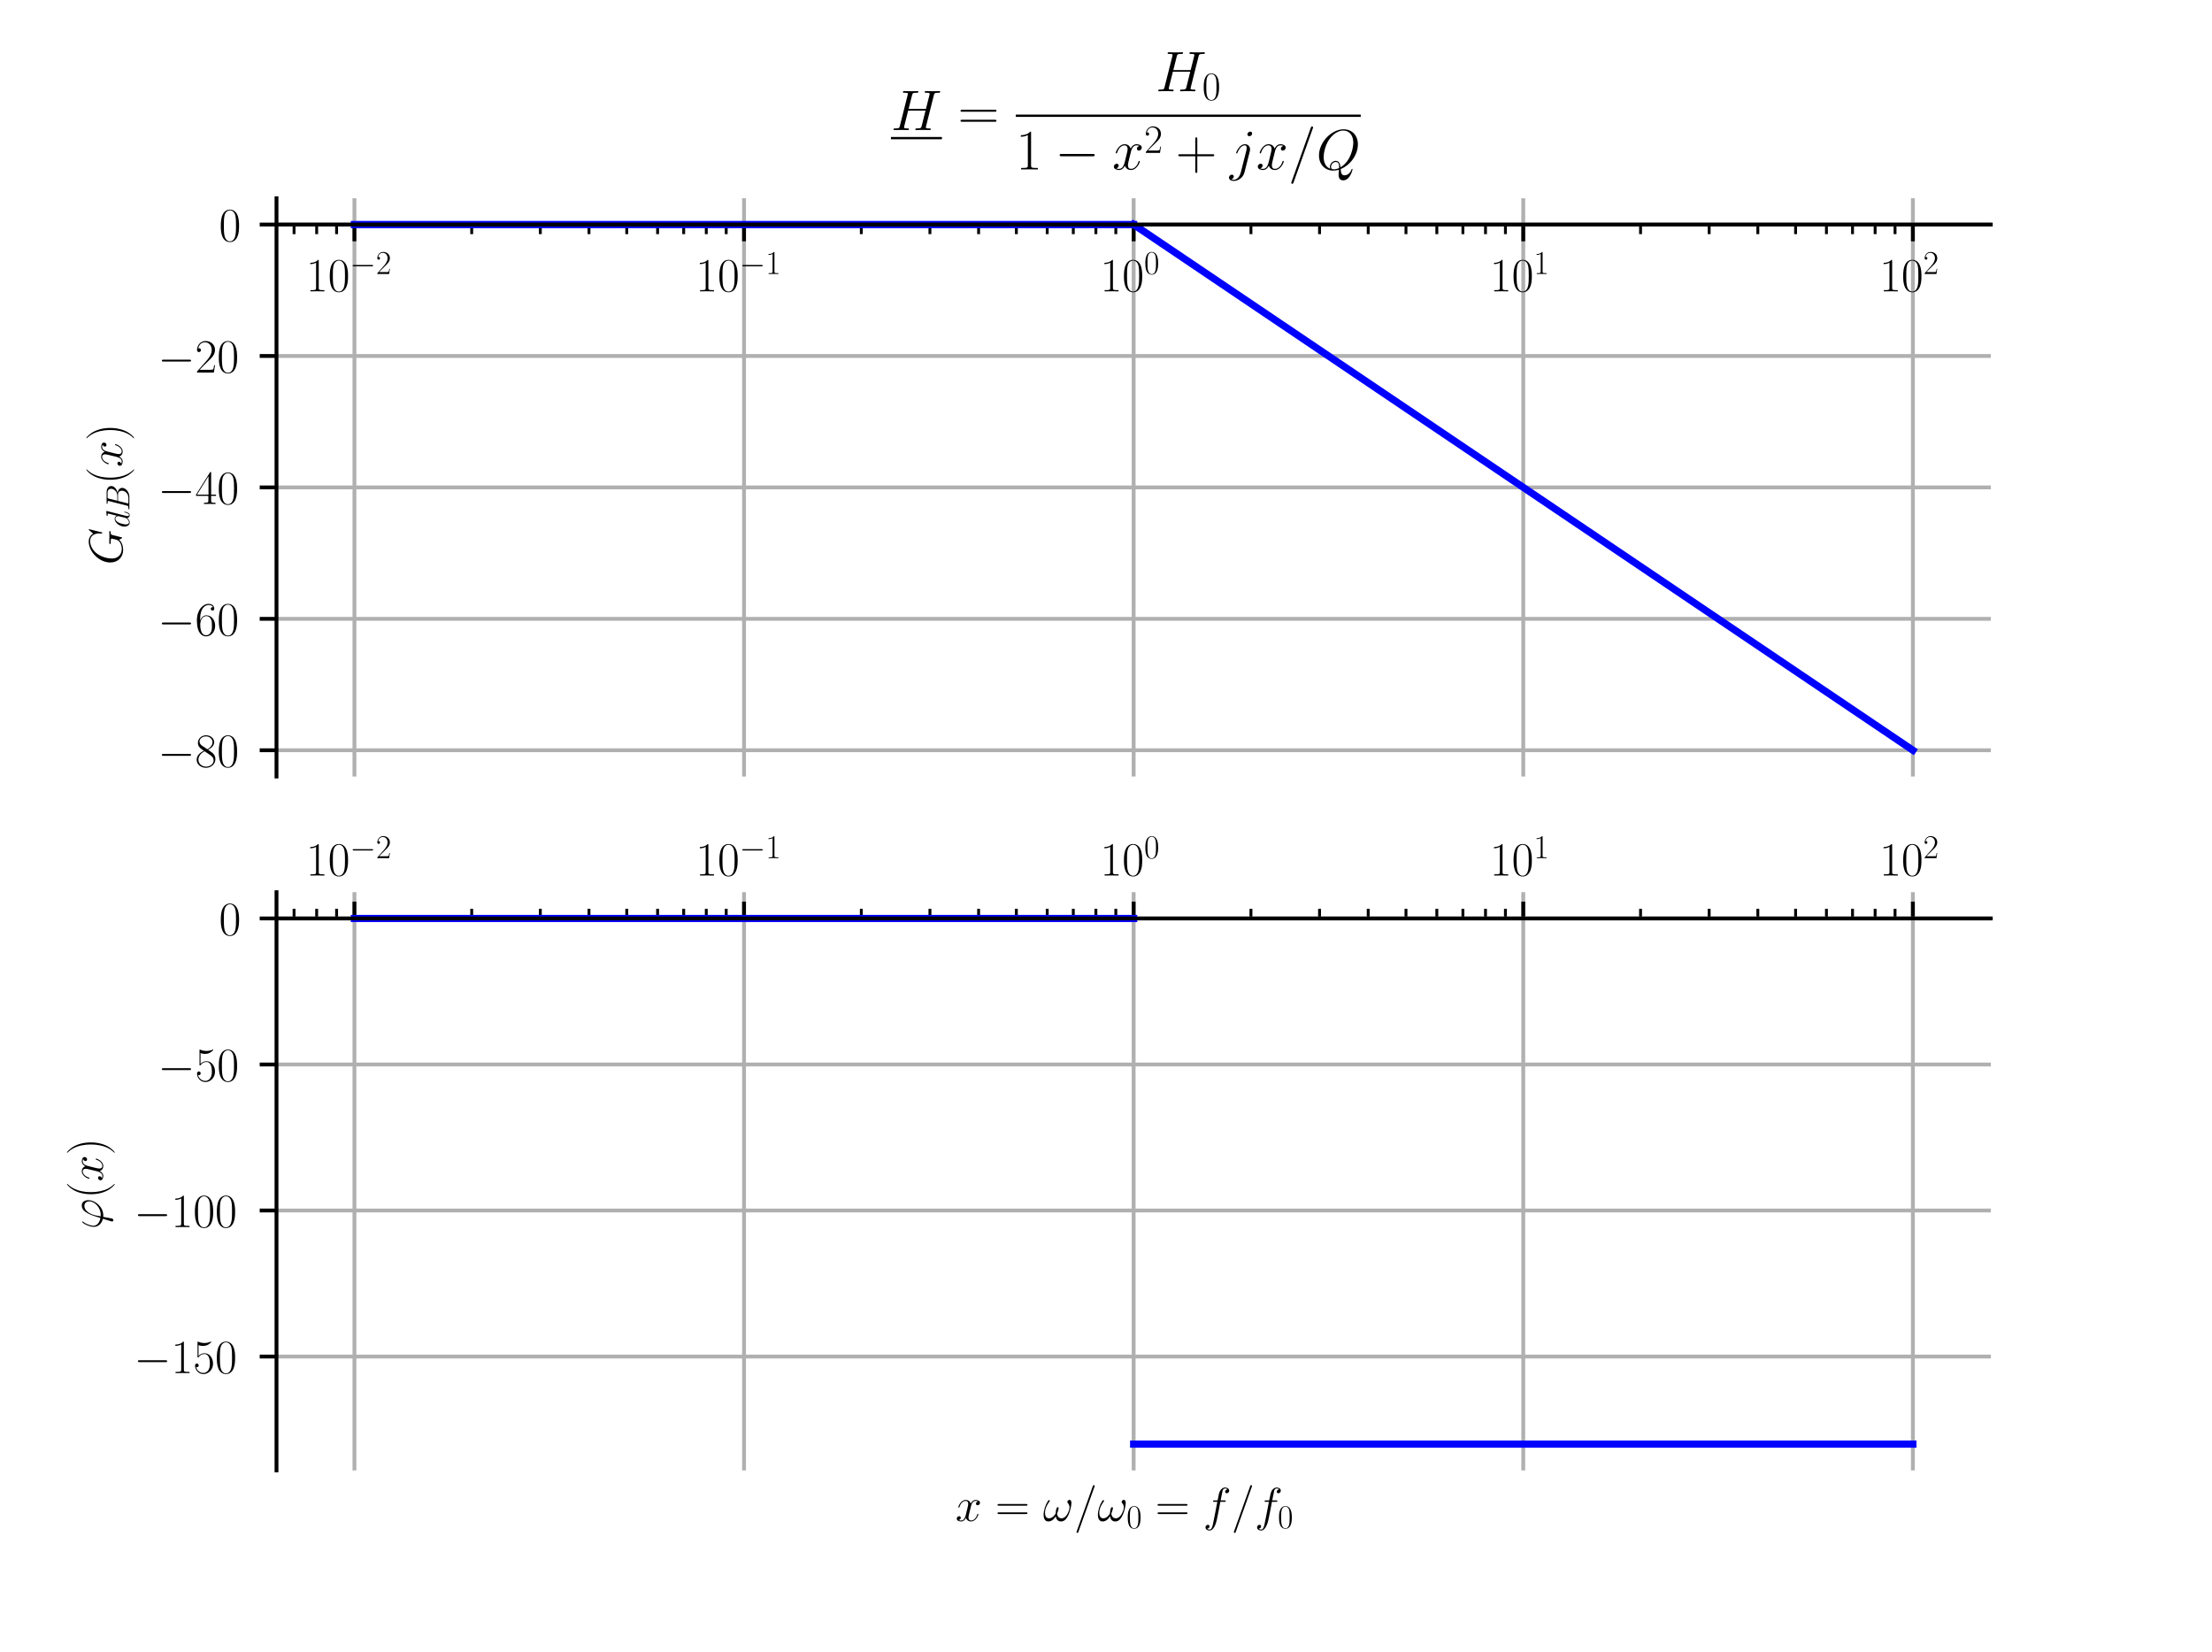 <?xml version="1.0" encoding="utf-8" standalone="no"?>
<!DOCTYPE svg PUBLIC "-//W3C//DTD SVG 1.1//EN"
  "http://www.w3.org/Graphics/SVG/1.1/DTD/svg11.dtd">
<!-- Created with matplotlib (https://matplotlib.org/) -->
<svg height="344.16pt" version="1.1" viewBox="0 0 460.8 344.16" width="460.8pt" xmlns="http://www.w3.org/2000/svg" xmlns:xlink="http://www.w3.org/1999/xlink">
 <defs>
  <style type="text/css">
*{stroke-linecap:butt;stroke-linejoin:round;}
  </style>
 </defs>
 <g id="figure_1">
  <g id="patch_1">
   <path d="M 0 344.16 
L 460.8 344.16 
L 460.8 0 
L 0 0 
z
" style="fill:#ffffff;"/>
  </g>
  <g id="axes_1">
   <g id="patch_2">
    <path d="M 57.6 161.755 
L 414.72 161.755 
L 414.72 41.299 
L 57.6 41.299 
z
" style="fill:#ffffff;"/>
   </g>
   <g id="matplotlib.axis_1">
    <g id="xtick_1">
     <g id="line2d_1">
      <path clip-path="url(#pf329d56d2b)" d="M 73.833 161.755 
L 73.833 41.299 
" style="fill:none;stroke:#b0b0b0;stroke-linecap:square;stroke-width:0.8;"/>
     </g>
     <g id="line2d_2">
      <defs>
       <path d="M 0 0 
L 0 3.5 
" id="m0587a38304" style="stroke:#000000;stroke-width:0.8;"/>
      </defs>
      <g>
       <use style="stroke:#000000;stroke-width:0.8;" x="73.833" xlink:href="#m0587a38304" y="46.774"/>
      </g>
     </g>
     <g id="text_1">
      <!-- $10^{-2}$ -->
      <defs>
       <path d="M 26.594 63.797 
C 26.594 65.891 26.5 66 25.094 66 
C 21.203 61.359 15.297 59.891 9.703 59.688 
C 9.406 59.688 8.906 59.688 8.797 59.5 
C 8.703 59.297 8.703 59.094 8.703 57 
C 11.797 57 17 57.594 21 59.984 
L 21 7.297 
C 21 3.797 20.797 2.594 12.203 2.594 
L 9.203 2.594 
L 9.203 0 
C 14 0.094 19 0.188 23.797 0.188 
C 28.594 0.188 33.594 0.094 38.406 0 
L 38.406 2.594 
L 35.406 2.594 
C 26.797 2.594 26.594 3.688 26.594 7.297 
z
" id="CMR17-49"/>
       <path d="M 42 31.844 
C 42 37.969 41.906 48.422 37.703 56.453 
C 34 63.484 28.094 66 22.906 66 
C 18.094 66 12 63.781 8.203 56.562 
C 4.203 49.016 3.797 39.672 3.797 31.844 
C 3.797 26.109 3.906 17.375 7 9.734 
C 11.297 -0.609 19 -2 22.906 -2 
C 27.5 -2 34.5 -0.109 38.594 9.438 
C 41.594 16.375 42 24.5 42 31.844 
z
M 22.906 -0.406 
C 16.5 -0.406 12.703 5.125 11.297 12.75 
C 10.203 18.688 10.203 27.328 10.203 32.953 
C 10.203 40.688 10.203 47.109 11.5 53.234 
C 13.406 61.781 19 64.391 22.906 64.391 
C 27 64.391 32.297 61.672 34.203 53.438 
C 35.5 47.719 35.594 40.984 35.594 32.953 
C 35.594 26.422 35.594 18.375 34.406 12.453 
C 32.297 1.5 26.406 -0.406 22.906 -0.406 
z
" id="CMR17-48"/>
       <path d="M 65.906 23 
C 67.594 23 69.406 23 69.406 25 
C 69.406 27 67.594 27 65.906 27 
L 11.797 27 
C 10.094 27 8.297 27 8.297 25 
C 8.297 23 10.094 23 11.797 23 
z
" id="CMSY10-0"/>
       <path d="M 41.703 15.469 
L 39.906 15.469 
C 38.906 8.391 38.094 7.188 37.703 6.594 
C 37.203 5.797 30 5.797 28.594 5.797 
L 9.406 5.797 
C 13 9.688 20 16.766 28.5 24.938 
C 34.594 30.719 41.703 37.5 41.703 47.391 
C 41.703 59.188 32.297 66 21.797 66 
C 10.797 66 4.094 56.297 4.094 47.297 
C 4.094 43.391 7 42.891 8.203 42.891 
C 9.203 42.891 12.203 43.484 12.203 46.984 
C 12.203 50.094 9.594 51 8.203 51 
C 7.594 51 7 50.891 6.594 50.688 
C 8.5 59.188 14.297 63.391 20.406 63.391 
C 29.094 63.391 34.797 56.5 34.797 47.391 
C 34.797 38.703 29.703 31.219 24 24.734 
L 4.094 2.297 
L 4.094 0 
L 39.297 0 
z
" id="CMR17-50"/>
      </defs>
      <g transform="translate(63.752 60.693)scale(0.1 -0.1)">
       <use transform="scale(0.996)" xlink:href="#CMR17-49"/>
       <use transform="translate(45.69 0)scale(0.996)" xlink:href="#CMR17-48"/>
       <use transform="translate(91.381 36.154)scale(0.697)" xlink:href="#CMSY10-0"/>
       <use transform="translate(145.622 36.154)scale(0.697)" xlink:href="#CMR17-50"/>
      </g>
     </g>
    </g>
    <g id="xtick_2">
     <g id="line2d_3">
      <path clip-path="url(#pf329d56d2b)" d="M 154.996 161.755 
L 154.996 41.299 
" style="fill:none;stroke:#b0b0b0;stroke-linecap:square;stroke-width:0.8;"/>
     </g>
     <g id="line2d_4">
      <g>
       <use style="stroke:#000000;stroke-width:0.8;" x="154.996" xlink:href="#m0587a38304" y="46.774"/>
      </g>
     </g>
     <g id="text_2">
      <!-- $10^{-1}$ -->
      <g transform="translate(144.916 60.693)scale(0.1 -0.1)">
       <use transform="scale(0.996)" xlink:href="#CMR17-49"/>
       <use transform="translate(45.69 0)scale(0.996)" xlink:href="#CMR17-48"/>
       <use transform="translate(91.381 36.154)scale(0.697)" xlink:href="#CMSY10-0"/>
       <use transform="translate(145.622 36.154)scale(0.697)" xlink:href="#CMR17-49"/>
      </g>
     </g>
    </g>
    <g id="xtick_3">
     <g id="line2d_5">
      <path clip-path="url(#pf329d56d2b)" d="M 236.16 161.755 
L 236.16 41.299 
" style="fill:none;stroke:#b0b0b0;stroke-linecap:square;stroke-width:0.8;"/>
     </g>
     <g id="line2d_6">
      <g>
       <use style="stroke:#000000;stroke-width:0.8;" x="236.16" xlink:href="#m0587a38304" y="46.774"/>
      </g>
     </g>
     <g id="text_3">
      <!-- $10^{0}$ -->
      <g transform="translate(229.193 60.693)scale(0.1 -0.1)">
       <use transform="scale(0.996)" xlink:href="#CMR17-49"/>
       <use transform="translate(45.69 0)scale(0.996)" xlink:href="#CMR17-48"/>
       <use transform="translate(91.381 36.154)scale(0.697)" xlink:href="#CMR17-48"/>
      </g>
     </g>
    </g>
    <g id="xtick_4">
     <g id="line2d_7">
      <path clip-path="url(#pf329d56d2b)" d="M 317.324 161.755 
L 317.324 41.299 
" style="fill:none;stroke:#b0b0b0;stroke-linecap:square;stroke-width:0.8;"/>
     </g>
     <g id="line2d_8">
      <g>
       <use style="stroke:#000000;stroke-width:0.8;" x="317.324" xlink:href="#m0587a38304" y="46.774"/>
      </g>
     </g>
     <g id="text_4">
      <!-- $10^{1}$ -->
      <g transform="translate(310.357 60.693)scale(0.1 -0.1)">
       <use transform="scale(0.996)" xlink:href="#CMR17-49"/>
       <use transform="translate(45.69 0)scale(0.996)" xlink:href="#CMR17-48"/>
       <use transform="translate(91.381 36.154)scale(0.697)" xlink:href="#CMR17-49"/>
      </g>
     </g>
    </g>
    <g id="xtick_5">
     <g id="line2d_9">
      <path clip-path="url(#pf329d56d2b)" d="M 398.487 161.755 
L 398.487 41.299 
" style="fill:none;stroke:#b0b0b0;stroke-linecap:square;stroke-width:0.8;"/>
     </g>
     <g id="line2d_10">
      <g>
       <use style="stroke:#000000;stroke-width:0.8;" x="398.487" xlink:href="#m0587a38304" y="46.774"/>
      </g>
     </g>
     <g id="text_5">
      <!-- $10^{2}$ -->
      <g transform="translate(391.52 60.693)scale(0.1 -0.1)">
       <use transform="scale(0.996)" xlink:href="#CMR17-49"/>
       <use transform="translate(45.69 0)scale(0.996)" xlink:href="#CMR17-48"/>
       <use transform="translate(91.381 36.154)scale(0.697)" xlink:href="#CMR17-50"/>
      </g>
     </g>
    </g>
    <g id="xtick_6">
     <g id="line2d_11">
      <defs>
       <path d="M 0 0 
L 0 2 
" id="m00c08aa943" style="stroke:#000000;stroke-width:0.6;"/>
      </defs>
      <g>
       <use style="stroke:#000000;stroke-width:0.6;" x="61.26" xlink:href="#m00c08aa943" y="46.774"/>
      </g>
     </g>
    </g>
    <g id="xtick_7">
     <g id="line2d_12">
      <g>
       <use style="stroke:#000000;stroke-width:0.6;" x="65.967" xlink:href="#m00c08aa943" y="46.774"/>
      </g>
     </g>
    </g>
    <g id="xtick_8">
     <g id="line2d_13">
      <g>
       <use style="stroke:#000000;stroke-width:0.6;" x="70.119" xlink:href="#m00c08aa943" y="46.774"/>
      </g>
     </g>
    </g>
    <g id="xtick_9">
     <g id="line2d_14">
      <g>
       <use style="stroke:#000000;stroke-width:0.6;" x="98.265" xlink:href="#m00c08aa943" y="46.774"/>
      </g>
     </g>
    </g>
    <g id="xtick_10">
     <g id="line2d_15">
      <g>
       <use style="stroke:#000000;stroke-width:0.6;" x="112.558" xlink:href="#m00c08aa943" y="46.774"/>
      </g>
     </g>
    </g>
    <g id="xtick_11">
     <g id="line2d_16">
      <g>
       <use style="stroke:#000000;stroke-width:0.6;" x="122.698" xlink:href="#m00c08aa943" y="46.774"/>
      </g>
     </g>
    </g>
    <g id="xtick_12">
     <g id="line2d_17">
      <g>
       <use style="stroke:#000000;stroke-width:0.6;" x="130.564" xlink:href="#m00c08aa943" y="46.774"/>
      </g>
     </g>
    </g>
    <g id="xtick_13">
     <g id="line2d_18">
      <g>
       <use style="stroke:#000000;stroke-width:0.6;" x="136.99" xlink:href="#m00c08aa943" y="46.774"/>
      </g>
     </g>
    </g>
    <g id="xtick_14">
     <g id="line2d_19">
      <g>
       <use style="stroke:#000000;stroke-width:0.6;" x="142.424" xlink:href="#m00c08aa943" y="46.774"/>
      </g>
     </g>
    </g>
    <g id="xtick_15">
     <g id="line2d_20">
      <g>
       <use style="stroke:#000000;stroke-width:0.6;" x="147.131" xlink:href="#m00c08aa943" y="46.774"/>
      </g>
     </g>
    </g>
    <g id="xtick_16">
     <g id="line2d_21">
      <g>
       <use style="stroke:#000000;stroke-width:0.6;" x="151.283" xlink:href="#m00c08aa943" y="46.774"/>
      </g>
     </g>
    </g>
    <g id="xtick_17">
     <g id="line2d_22">
      <g>
       <use style="stroke:#000000;stroke-width:0.6;" x="179.429" xlink:href="#m00c08aa943" y="46.774"/>
      </g>
     </g>
    </g>
    <g id="xtick_18">
     <g id="line2d_23">
      <g>
       <use style="stroke:#000000;stroke-width:0.6;" x="193.721" xlink:href="#m00c08aa943" y="46.774"/>
      </g>
     </g>
    </g>
    <g id="xtick_19">
     <g id="line2d_24">
      <g>
       <use style="stroke:#000000;stroke-width:0.6;" x="203.862" xlink:href="#m00c08aa943" y="46.774"/>
      </g>
     </g>
    </g>
    <g id="xtick_20">
     <g id="line2d_25">
      <g>
       <use style="stroke:#000000;stroke-width:0.6;" x="211.727" xlink:href="#m00c08aa943" y="46.774"/>
      </g>
     </g>
    </g>
    <g id="xtick_21">
     <g id="line2d_26">
      <g>
       <use style="stroke:#000000;stroke-width:0.6;" x="218.154" xlink:href="#m00c08aa943" y="46.774"/>
      </g>
     </g>
    </g>
    <g id="xtick_22">
     <g id="line2d_27">
      <g>
       <use style="stroke:#000000;stroke-width:0.6;" x="223.588" xlink:href="#m00c08aa943" y="46.774"/>
      </g>
     </g>
    </g>
    <g id="xtick_23">
     <g id="line2d_28">
      <g>
       <use style="stroke:#000000;stroke-width:0.6;" x="228.294" xlink:href="#m00c08aa943" y="46.774"/>
      </g>
     </g>
    </g>
    <g id="xtick_24">
     <g id="line2d_29">
      <g>
       <use style="stroke:#000000;stroke-width:0.6;" x="232.446" xlink:href="#m00c08aa943" y="46.774"/>
      </g>
     </g>
    </g>
    <g id="xtick_25">
     <g id="line2d_30">
      <g>
       <use style="stroke:#000000;stroke-width:0.6;" x="260.593" xlink:href="#m00c08aa943" y="46.774"/>
      </g>
     </g>
    </g>
    <g id="xtick_26">
     <g id="line2d_31">
      <g>
       <use style="stroke:#000000;stroke-width:0.6;" x="274.885" xlink:href="#m00c08aa943" y="46.774"/>
      </g>
     </g>
    </g>
    <g id="xtick_27">
     <g id="line2d_32">
      <g>
       <use style="stroke:#000000;stroke-width:0.6;" x="285.025" xlink:href="#m00c08aa943" y="46.774"/>
      </g>
     </g>
    </g>
    <g id="xtick_28">
     <g id="line2d_33">
      <g>
       <use style="stroke:#000000;stroke-width:0.6;" x="292.891" xlink:href="#m00c08aa943" y="46.774"/>
      </g>
     </g>
    </g>
    <g id="xtick_29">
     <g id="line2d_34">
      <g>
       <use style="stroke:#000000;stroke-width:0.6;" x="299.318" xlink:href="#m00c08aa943" y="46.774"/>
      </g>
     </g>
    </g>
    <g id="xtick_30">
     <g id="line2d_35">
      <g>
       <use style="stroke:#000000;stroke-width:0.6;" x="304.751" xlink:href="#m00c08aa943" y="46.774"/>
      </g>
     </g>
    </g>
    <g id="xtick_31">
     <g id="line2d_36">
      <g>
       <use style="stroke:#000000;stroke-width:0.6;" x="309.458" xlink:href="#m00c08aa943" y="46.774"/>
      </g>
     </g>
    </g>
    <g id="xtick_32">
     <g id="line2d_37">
      <g>
       <use style="stroke:#000000;stroke-width:0.6;" x="313.61" xlink:href="#m00c08aa943" y="46.774"/>
      </g>
     </g>
    </g>
    <g id="xtick_33">
     <g id="line2d_38">
      <g>
       <use style="stroke:#000000;stroke-width:0.6;" x="341.756" xlink:href="#m00c08aa943" y="46.774"/>
      </g>
     </g>
    </g>
    <g id="xtick_34">
     <g id="line2d_39">
      <g>
       <use style="stroke:#000000;stroke-width:0.6;" x="356.049" xlink:href="#m00c08aa943" y="46.774"/>
      </g>
     </g>
    </g>
    <g id="xtick_35">
     <g id="line2d_40">
      <g>
       <use style="stroke:#000000;stroke-width:0.6;" x="366.189" xlink:href="#m00c08aa943" y="46.774"/>
      </g>
     </g>
    </g>
    <g id="xtick_36">
     <g id="line2d_41">
      <g>
       <use style="stroke:#000000;stroke-width:0.6;" x="374.055" xlink:href="#m00c08aa943" y="46.774"/>
      </g>
     </g>
    </g>
    <g id="xtick_37">
     <g id="line2d_42">
      <g>
       <use style="stroke:#000000;stroke-width:0.6;" x="380.481" xlink:href="#m00c08aa943" y="46.774"/>
      </g>
     </g>
    </g>
    <g id="xtick_38">
     <g id="line2d_43">
      <g>
       <use style="stroke:#000000;stroke-width:0.6;" x="385.915" xlink:href="#m00c08aa943" y="46.774"/>
      </g>
     </g>
    </g>
    <g id="xtick_39">
     <g id="line2d_44">
      <g>
       <use style="stroke:#000000;stroke-width:0.6;" x="390.622" xlink:href="#m00c08aa943" y="46.774"/>
      </g>
     </g>
    </g>
    <g id="xtick_40">
     <g id="line2d_45">
      <g>
       <use style="stroke:#000000;stroke-width:0.6;" x="394.773" xlink:href="#m00c08aa943" y="46.774"/>
      </g>
     </g>
    </g>
   </g>
   <g id="matplotlib.axis_2">
    <g id="ytick_1">
     <g id="line2d_46">
      <path clip-path="url(#pf329d56d2b)" d="M 57.6 156.281 
L 414.72 156.281 
" style="fill:none;stroke:#b0b0b0;stroke-linecap:square;stroke-width:0.8;"/>
     </g>
     <g id="line2d_47">
      <defs>
       <path d="M 0 0 
L -3.5 0 
" id="m16248555c2" style="stroke:#000000;stroke-width:0.8;"/>
      </defs>
      <g>
       <use style="stroke:#000000;stroke-width:0.8;" x="57.6" xlink:href="#m16248555c2" y="156.281"/>
      </g>
     </g>
     <g id="text_6">
      <!-- $-80$ -->
      <defs>
       <path d="M 27.203 35.766 
C 33.5 38.969 39.906 43.797 39.906 51.531 
C 39.906 60.688 31.094 66 23 66 
C 13.906 66 5.906 59.375 5.906 50.234 
C 5.906 47.719 6.5 43.391 10.406 39.578 
C 11.406 38.578 15.594 35.562 18.297 33.656 
C 13.797 31.344 3.297 25.812 3.297 14.766 
C 3.297 4.406 13.094 -2 22.797 -2 
C 33.5 -2 42.5 5.719 42.5 15.969 
C 42.5 25.109 36.406 29.328 32.406 32.047 
z
M 14.094 44.609 
C 13.297 45.109 9.297 48.219 9.297 52.938 
C 9.297 59.078 15.594 63.688 22.797 63.688 
C 30.703 63.688 36.5 58.062 36.5 51.531 
C 36.5 42.188 26.094 36.859 25.594 36.859 
C 25.5 36.859 25.406 36.859 24.594 37.469 
z
M 32.5 24 
C 34 22.906 38.797 19.578 38.797 13.453 
C 38.797 6.016 31.406 0.391 23 0.391 
C 13.906 0.391 7 6.922 7 14.859 
C 7 22.797 13.094 29.438 20 32.547 
z
" id="CMR17-56"/>
      </defs>
      <g transform="translate(32.889 159.74)scale(0.1 -0.1)">
       <use transform="scale(0.996)" xlink:href="#CMSY10-0"/>
       <use transform="translate(77.487 0)scale(0.996)" xlink:href="#CMR17-56"/>
       <use transform="translate(123.178 0)scale(0.996)" xlink:href="#CMR17-48"/>
      </g>
     </g>
    </g>
    <g id="ytick_2">
     <g id="line2d_48">
      <path clip-path="url(#pf329d56d2b)" d="M 57.6 128.904 
L 414.72 128.904 
" style="fill:none;stroke:#b0b0b0;stroke-linecap:square;stroke-width:0.8;"/>
     </g>
     <g id="line2d_49">
      <g>
       <use style="stroke:#000000;stroke-width:0.8;" x="57.6" xlink:href="#m16248555c2" y="128.904"/>
      </g>
     </g>
     <g id="text_7">
      <!-- $-60$ -->
      <defs>
       <path d="M 10.594 34.344 
C 10.594 58 21.797 63.688 28.297 63.688 
C 30.406 63.688 35.5 63.266 37.5 59.094 
C 35.906 59.094 32.906 59.094 32.906 55.594 
C 32.906 52.891 35.094 52 36.5 52 
C 37.406 52 40.094 52.391 40.094 55.797 
C 40.094 62.297 35.094 66 28.203 66 
C 16.297 66 3.797 53.297 3.797 31.422 
C 3.797 4.016 15.094 -2 23.094 -2 
C 32.797 -2 42 6.734 42 20.234 
C 42 32.828 33.906 42 23.703 42 
C 17.594 42 13.094 37.969 10.594 30.922 
z
M 23.094 0.391 
C 10.797 0.391 10.797 18.938 10.797 22.656 
C 10.797 29.906 14.203 40.391 23.5 40.391 
C 25.203 40.391 30.094 40.391 33.406 33.438 
C 35.203 29.516 35.203 25.375 35.203 20.344 
C 35.203 14.906 35.203 10.875 33.094 6.844 
C 30.906 2.703 27.703 0.391 23.094 0.391 
z
" id="CMR17-54"/>
      </defs>
      <g transform="translate(32.889 132.364)scale(0.1 -0.1)">
       <use transform="scale(0.996)" xlink:href="#CMSY10-0"/>
       <use transform="translate(77.487 0)scale(0.996)" xlink:href="#CMR17-54"/>
       <use transform="translate(123.178 0)scale(0.996)" xlink:href="#CMR17-48"/>
      </g>
     </g>
    </g>
    <g id="ytick_3">
     <g id="line2d_50">
      <path clip-path="url(#pf329d56d2b)" d="M 57.6 101.528 
L 414.72 101.528 
" style="fill:none;stroke:#b0b0b0;stroke-linecap:square;stroke-width:0.8;"/>
     </g>
     <g id="line2d_51">
      <g>
       <use style="stroke:#000000;stroke-width:0.8;" x="57.6" xlink:href="#m16248555c2" y="101.528"/>
      </g>
     </g>
     <g id="text_8">
      <!-- $-40$ -->
      <defs>
       <path d="M 33.594 64.797 
C 33.594 66.891 33.5 67 31.703 67 
L 2 19.594 
L 2 17 
L 27.797 17 
L 27.797 7.188 
C 27.797 3.594 27.594 2.594 20.594 2.594 
L 18.703 2.594 
L 18.703 0 
C 21.906 0.188 27.297 0.188 30.703 0.188 
C 34.094 0.188 39.5 0.188 42.703 0 
L 42.703 2.594 
L 40.797 2.594 
C 33.797 2.594 33.594 3.594 33.594 7.188 
L 33.594 17 
L 43.797 17 
L 43.797 19.594 
L 33.594 19.594 
z
M 28.094 58.172 
L 28.094 19.594 
L 4 19.594 
z
" id="CMR17-52"/>
      </defs>
      <g transform="translate(32.889 104.987)scale(0.1 -0.1)">
       <use transform="scale(0.996)" xlink:href="#CMSY10-0"/>
       <use transform="translate(77.487 0)scale(0.996)" xlink:href="#CMR17-52"/>
       <use transform="translate(123.178 0)scale(0.996)" xlink:href="#CMR17-48"/>
      </g>
     </g>
    </g>
    <g id="ytick_4">
     <g id="line2d_52">
      <path clip-path="url(#pf329d56d2b)" d="M 57.6 74.151 
L 414.72 74.151 
" style="fill:none;stroke:#b0b0b0;stroke-linecap:square;stroke-width:0.8;"/>
     </g>
     <g id="line2d_53">
      <g>
       <use style="stroke:#000000;stroke-width:0.8;" x="57.6" xlink:href="#m16248555c2" y="74.151"/>
      </g>
     </g>
     <g id="text_9">
      <!-- $-20$ -->
      <g transform="translate(32.889 77.61)scale(0.1 -0.1)">
       <use transform="scale(0.996)" xlink:href="#CMSY10-0"/>
       <use transform="translate(77.487 0)scale(0.996)" xlink:href="#CMR17-50"/>
       <use transform="translate(123.178 0)scale(0.996)" xlink:href="#CMR17-48"/>
      </g>
     </g>
    </g>
    <g id="ytick_5">
     <g id="line2d_54">
      <path clip-path="url(#pf329d56d2b)" d="M 57.6 46.774 
L 414.72 46.774 
" style="fill:none;stroke:#b0b0b0;stroke-linecap:square;stroke-width:0.8;"/>
     </g>
     <g id="line2d_55">
      <g>
       <use style="stroke:#000000;stroke-width:0.8;" x="57.6" xlink:href="#m16248555c2" y="46.774"/>
      </g>
     </g>
     <g id="text_10">
      <!-- $0$ -->
      <g transform="translate(45.619 50.234)scale(0.1 -0.1)">
       <use transform="scale(0.996)" xlink:href="#CMR17-48"/>
      </g>
     </g>
    </g>
    <g id="text_11">
     <!-- $G_{dB} (x)$ -->
     <defs>
      <path d="M 74.594 69.094 
C 74.594 70 73.906 70 73.703 70 
C 73.5 70 73.094 70 72.297 68.984 
L 65.406 60.734 
C 64.906 61.531 62.906 65.016 59 67.297 
C 54.703 70 50.406 70 48.906 70 
C 27.5 70 5 48.328 5 24.891 
C 5 8.531 16.406 -2 31.406 -2 
C 38.594 -2 47.703 0.391 52.703 6.641 
C 53.797 2.875 56 0.188 56.703 0.188 
C 57.203 0.188 57.297 0.5 57.406 0.5 
C 57.5 0.688 58.297 4.156 58.797 5.953 
L 60.406 12.297 
C 61.203 15.562 61.594 16.953 62.297 19.922 
C 63.297 23.688 63.5 23.984 69 24.094 
C 69.406 24.094 70.594 24.094 70.594 25.984 
C 70.594 27 69.594 27 69.297 27 
C 67.594 27 65.703 26.797 63.906 26.797 
L 58.5 26.797 
C 54.297 26.797 49.906 27 45.797 27 
C 44.906 27 43.703 27 43.703 25.188 
C 43.703 24.188 44.5 24.188 44.5 24.094 
L 47 24.094 
C 54.906 24.094 54.906 23.297 54.906 21.812 
C 54.906 21.719 53 11.703 51.094 8.719 
C 47.297 3.172 39.406 0.891 33.5 0.891 
C 25.797 0.891 13.297 4.859 13.297 22.016 
C 13.297 28.672 15.703 43.859 25.406 55.078 
C 31.703 62.234 41 67.094 49.797 67.094 
C 61.594 67.094 65.797 57.062 65.797 47.938 
C 65.797 46.344 65.406 44.156 65.406 42.781 
C 65.406 41.875 66.406 41.875 66.703 41.875 
C 67.797 41.875 67.906 41.984 68.297 43.766 
z
" id="CMMI12-71"/>
      <path d="M 50.297 66.484 
C 50.406 66.891 50.594 67.484 50.594 67.984 
C 50.594 69 49.594 69 49.406 69 
C 49.297 69 44.406 68.594 43.906 68.484 
C 42.203 68.391 40.703 68.188 38.906 68.094 
C 36.406 67.891 35.703 67.797 35.703 65.984 
C 35.703 64.984 36.5 64.984 37.906 64.984 
C 42.797 64.984 42.906 64.109 42.906 63.125 
C 42.906 62.531 42.703 61.734 42.594 61.438 
L 36.5 37.406 
C 35.406 40 32.703 44 27.5 44 
C 16.203 44 4 29.422 4 14.656 
C 4 4.781 9.797 -1 16.594 -1 
C 22.094 -1 26.797 3.281 29.594 6.578 
C 30.594 0.688 35.297 -1 38.297 -1 
C 41.297 -1 43.703 0.797 45.5 4.391 
C 47.094 7.781 48.5 13.859 48.5 14.266 
C 48.5 14.766 48.094 15.156 47.5 15.156 
C 46.594 15.156 46.5 14.656 46.094 13.156 
C 44.594 7.281 42.703 1 38.594 1 
C 35.703 1 35.5 3.594 35.5 5.578 
C 35.5 5.984 35.5 8.078 36.203 10.875 
z
M 30.094 11.859 
C 29.594 10.172 29.594 9.969 28.203 8.078 
C 26 5.281 21.594 1 16.906 1 
C 12.797 1 10.5 4.688 10.5 10.562 
C 10.5 16.062 13.594 27.234 15.5 31.422 
C 18.906 38.406 23.594 41.984 27.5 41.984 
C 34.094 41.984 35.406 33.812 35.406 33.016 
C 35.406 32.922 35.094 31.625 35 31.422 
z
" id="CMMI12-100"/>
      <path d="M 36.594 61.172 
C 37.5 64.891 37.906 65.094 41.797 65.094 
L 54.797 65.094 
C 66.094 65.094 66.094 55.422 66.094 54.516 
C 66.094 46.359 58 36 44.797 36 
L 30.406 36 
z
M 53.5 35.188 
C 64.406 37.203 74.297 44.859 74.297 54.109 
C 74.297 61.969 67.406 68 56.094 68 
L 24 68 
C 22.094 68 21.203 68 21.203 66.094 
C 21.203 65.094 22.094 65.094 23.594 65.094 
C 29.703 65.094 29.703 64.281 29.703 63.172 
C 29.703 62.984 29.703 62.375 29.297 60.859 
L 15.797 7.328 
C 14.906 3.875 14.703 2.891 7.703 2.891 
C 5.797 2.891 4.797 2.891 4.797 1.094 
C 4.797 0 5.406 0 7.406 0 
L 41.703 0 
C 57 0 68.797 11.453 68.797 21.391 
C 68.797 29.469 61.594 34.391 53.5 35.188 
z
M 39.297 2.891 
L 25.797 2.891 
C 24.406 2.891 24.203 2.891 23.594 2.984 
C 22.5 3.094 22.406 3.281 22.406 4.078 
C 22.406 4.766 22.594 5.359 22.797 6.234 
L 29.797 34 
L 48.594 34 
C 60.406 34 60.406 23.172 60.406 22.375 
C 60.406 12.938 51.703 2.891 39.297 2.891 
z
" id="CMMI12-66"/>
      <path d="M 30.594 -24.406 
C 30.594 -24.312 30.594 -24.109 30.297 -23.812 
C 25.703 -19.109 13.406 -6.297 13.406 24.938 
C 13.406 56.172 25.5 68.875 30.406 73.891 
C 30.406 73.984 30.594 74.188 30.594 74.484 
C 30.594 74.797 30.297 75 29.906 75 
C 28.797 75 20.297 67.578 15.406 56.562 
C 10.406 45.453 9 34.656 9 25.047 
C 9 17.828 9.703 5.625 15.703 -7.297 
C 20.5 -17.703 28.703 -25 29.906 -25 
C 30.406 -25 30.594 -24.812 30.594 -24.406 
z
" id="CMR17-40"/>
      <path d="M 47.406 41 
C 44.203 40.391 43 37.984 43 36.094 
C 43 33.688 44.906 32.891 46.297 32.891 
C 49.297 32.891 51.406 35.484 51.406 38.188 
C 51.406 42.094 46.594 44 42.406 44 
C 36.297 44 32.906 38.297 32 36.391 
C 29.703 43.594 23.5 44 21.703 44 
C 11.5 44 6.094 31.141 6.094 28.891 
C 6.094 28.484 6.5 27.969 7.203 27.969 
C 8 27.969 8.203 28.578 8.406 28.984 
C 11.797 40.188 18.5 41.984 21.406 41.984 
C 25.906 41.984 26.797 38.094 26.797 35.688 
C 26.797 33.484 26.203 31.141 25 26.219 
L 21.594 12.156 
C 20.094 6.094 17.203 1 11.906 1 
C 11.406 1 8.906 1 6.797 1.969 
C 10.406 2.594 11.203 5.594 11.203 6.797 
C 11.203 8.797 9.703 10 7.797 10 
C 5.406 10 2.797 7.891 2.797 4.688 
C 2.797 0.891 7.5 -1 11.797 -1 
C 16.594 -1 20 2.391 22.094 6.484 
C 23.703 1 28.703 -1 32.406 -1 
C 42.594 -1 48 11.734 48 14 
C 48 14.516 47.594 14.922 47 14.922 
C 46.094 14.922 46 14.406 45.703 13.594 
C 43 4.688 37.203 1 32.703 1 
C 29.203 1 27.297 3.188 27.297 7.297 
C 27.297 9.484 27.703 11.125 29.297 17.906 
L 32.797 31.859 
C 34.297 37.891 37.703 41.984 42.297 41.984 
C 42.5 41.984 45.297 41.984 47.406 41 
z
" id="CMMI12-120"/>
      <path d="M 26.297 24.938 
C 26.297 32.141 25.594 44.359 19.594 57.266 
C 14.797 67.688 6.594 75 5.406 75 
C 5.094 75 4.703 74.891 4.703 74.391 
C 4.703 74.188 4.797 74.094 4.906 73.891 
C 9.703 68.875 21.906 56.172 21.906 25.047 
C 21.906 -6.188 9.797 -18.906 4.906 -23.906 
C 4.797 -24.109 4.703 -24.203 4.703 -24.406 
C 4.703 -24.906 5.094 -25 5.406 -25 
C 6.5 -25 15 -17.609 19.906 -6.594 
C 24.906 4.516 26.297 15.328 26.297 24.938 
z
" id="CMR17-41"/>
     </defs>
     <g transform="translate(26.951 117.667)rotate(-90)scale(0.1 -0.1)">
      <use transform="translate(0 14.944)scale(0.996)" xlink:href="#CMMI12-71"/>
      <use transform="translate(76.947 0)scale(0.697)" xlink:href="#CMMI12-100"/>
      <use transform="translate(112.429 0)scale(0.697)" xlink:href="#CMMI12-66"/>
      <use transform="translate(168.322 14.944)scale(0.996)" xlink:href="#CMR17-40"/>
      <use transform="translate(203.603 14.944)scale(0.996)" xlink:href="#CMMI12-120"/>
      <use transform="translate(259.037 14.944)scale(0.996)" xlink:href="#CMR17-41"/>
     </g>
    </g>
   </g>
   <g id="line2d_56">
    <path clip-path="url(#pf329d56d2b)" d="M 73.833 46.774 
L 236.16 46.774 
" style="fill:none;stroke:#0000ff;stroke-linecap:square;stroke-width:1.5;"/>
   </g>
   <g id="line2d_57">
    <path clip-path="url(#pf329d56d2b)" d="M 236.16 46.774 
L 398.487 156.28 
" style="fill:none;stroke:#0000ff;stroke-linecap:square;stroke-width:1.5;"/>
   </g>
   <g id="patch_3">
    <path d="M 57.6 161.755 
L 57.6 41.299 
" style="fill:none;stroke:#000000;stroke-linecap:square;stroke-linejoin:miter;stroke-width:0.8;"/>
   </g>
   <g id="patch_4">
    <path d="M 414.72 161.755 
L 414.72 41.299 
" style="fill:none;"/>
   </g>
   <g id="patch_5">
    <path d="M 57.6 46.774 
L 414.72 46.774 
" style="fill:none;stroke:#000000;stroke-linecap:square;stroke-linejoin:miter;stroke-width:0.8;"/>
   </g>
   <g id="patch_6">
    <path d="M 57.6 41.299 
L 414.72 41.299 
" style="fill:none;"/>
   </g>
   <g id="text_12">
    <!-- $\underline H  = \displaystyle\frac{H_0}{1 - x^2 + jx/Q}$ -->
    <defs>
     <path d="M 74.797 60.719 
C 75.703 64.094 75.906 65.094 83 65.094 
C 84.797 65.094 85.797 65.094 85.797 66.891 
C 85.797 68 84.906 68 84.297 68 
C 82.5 68 80.406 67.797 78.5 67.797 
L 66.703 67.797 
C 64.797 67.797 62.703 68 60.797 68 
C 60.094 68 58.906 68 58.906 66.094 
C 58.906 65.094 59.594 65.094 61.5 65.094 
C 67.5 65.094 67.5 64.297 67.5 63.203 
C 67.5 63 67.5 62.406 67.094 60.922 
L 61 36.891 
L 30.797 36.891 
L 36.797 60.719 
C 37.703 64.094 37.906 65.094 45 65.094 
C 46.797 65.094 47.797 65.094 47.797 66.891 
C 47.797 68 46.906 68 46.297 68 
C 44.5 68 42.406 67.797 40.5 67.797 
L 28.703 67.797 
C 26.797 67.797 24.703 68 22.797 68 
C 22.094 68 20.906 68 20.906 66.094 
C 20.906 65.094 21.594 65.094 23.5 65.094 
C 29.5 65.094 29.5 64.297 29.5 63.203 
C 29.5 63 29.5 62.406 29.094 60.922 
L 15.594 7.375 
C 14.703 3.891 14.5 2.891 7.594 2.891 
C 5.297 2.891 4.594 2.891 4.594 1 
C 4.594 0 5.703 0 6 0 
C 7.797 0 9.906 0.188 11.797 0.188 
L 23.594 0.188 
C 25.5 0.188 27.594 0 29.5 0 
C 30.297 0 31.406 0 31.406 1.891 
C 31.406 2.891 30.5 2.891 29 2.891 
C 22.906 2.891 22.906 3.688 22.906 4.688 
C 22.906 4.781 22.906 5.484 23.094 6.281 
L 30 34 
L 60.297 34 
C 58.594 27.422 53.5 6.578 53.297 5.984 
C 52.203 2.984 50.594 2.984 44.703 2.891 
C 43.5 2.891 42.594 2.891 42.594 1 
C 42.594 0 43.703 0 44 0 
C 45.797 0 47.906 0.188 49.797 0.188 
L 61.594 0.188 
C 63.5 0.188 65.594 0 67.5 0 
C 68.297 0 69.406 0 69.406 1.891 
C 69.406 2.891 68.5 2.891 67 2.891 
C 60.906 2.891 60.906 3.688 60.906 4.688 
C 60.906 4.781 60.906 5.484 61.094 6.281 
z
" id="CMMI12-72"/>
     <path d="M 64.297 32 
C 65.797 32 67.297 32 67.297 33.688 
C 67.297 35.5 65.594 35.5 63.906 35.5 
L 8 35.5 
C 6.297 35.5 4.594 35.5 4.594 33.688 
C 4.594 32 6.094 32 7.594 32 
z
M 63.906 14.484 
C 65.594 14.484 67.297 14.484 67.297 16.297 
C 67.297 18 65.797 18 64.297 18 
L 7.594 18 
C 6.094 18 4.594 18 4.594 16.297 
C 4.594 14.484 6.297 14.484 8 14.484 
z
" id="CMR17-61"/>
     <path d="M 37.703 23 
L 64.203 23 
C 65.594 23 67.297 23 67.297 24.688 
C 67.297 26.5 65.703 26.5 64.203 26.5 
L 37.703 26.5 
L 37.703 52.891 
C 37.703 54.297 37.703 56 36 56 
C 34.203 56 34.203 54.391 34.203 52.891 
L 34.203 26.5 
L 7.703 26.5 
C 6.297 26.5 4.594 26.5 4.594 24.797 
C 4.594 23 6.203 23 7.703 23 
L 34.203 23 
L 34.203 -3.031 
C 34.203 -4.406 34.203 -6.109 35.906 -6.109 
C 37.703 -6.109 37.703 -4.516 37.703 -3.031 
z
" id="CMR17-43"/>
     <path d="M 35 31.672 
C 35.406 33.266 35.406 34.656 35.406 35.047 
C 35.406 40.797 31.094 44 26.594 44 
C 16.5 44 11.094 29.5 11.094 28.797 
C 11.094 28.297 11.5 27.906 12.094 27.906 
C 12.906 27.906 13 28.297 13.5 29.297 
C 17.5 38.922 22.5 41.984 26.297 41.984 
C 28.406 41.984 29.5 40.891 29.5 37.422 
C 29.5 35.047 29.203 34.062 28.797 32.266 
L 19.297 -5.109 
C 17.406 -12.453 12.703 -18 7.203 -18 
C 6.797 -18 4.703 -18 2.797 -17.016 
C 5.203 -16.516 7.094 -14.641 7.094 -12.25 
C 7.094 -10.672 5.906 -9.078 3.703 -9.078 
C 1.094 -9.078 -1.297 -11.266 -1.297 -14.234 
C -1.297 -18.312 3.094 -20 7.203 -20 
C 14.094 -20 23.203 -14.938 25.703 -5.016 
z
M 39.094 62.688 
C 39.094 65.188 37 66 35.797 66 
C 33.094 66 30.797 63.391 30.797 61.188 
C 30.797 59.688 32 57.891 34.203 57.891 
C 36.5 57.891 39.094 60.094 39.094 62.688 
z
" id="CMMI12-106"/>
     <path d="M 42.906 71.297 
C 42.906 71.391 43.5 72.891 43.5 73.094 
C 43.5 74.297 42.5 75 41.703 75 
C 41.203 75 40.297 75 39.5 72.797 
L 6 -21.312 
C 6 -21.406 5.406 -22.906 5.406 -23.109 
C 5.406 -24.312 6.406 -25 7.203 -25 
C 7.797 -25 8.703 -24.906 9.406 -22.812 
z
" id="CMMI12-61"/>
     <path d="M 42.594 0.703 
C 59.797 7.703 72.594 25.844 72.594 43.719 
C 72.594 60 61.797 70 47.797 70 
C 26.406 70 4.797 47.266 4.797 24.469 
C 4.797 8.828 15.203 -2 29.703 -2 
C 33.094 -2 36.406 -1.5 39.594 -0.5 
C 39 -6.344 39 -6.828 39 -8.656 
C 39 -11.5 39 -19 47 -19 
C 58.906 -19 63.297 -0.609 63.297 0 
C 63.297 0.594 62.906 1 62.406 1 
C 61.797 1 61.594 0.5 61.297 -0.609 
C 59.094 -6.734 53.906 -10.203 49.5 -10.203 
C 44.406 -10.203 43.094 -6.828 42.594 0.703 
z
M 24.594 1.203 
C 16.703 3.953 12.906 12.375 12.906 21.5 
C 12.906 28.422 15.5 41.547 22.094 51.516 
C 29.5 62.766 39.406 67.797 47.203 67.797 
C 57.594 67.797 64.594 59.5 64.594 46.672 
C 64.594 39.375 61.094 14.891 42.297 3.75 
C 41.797 8.922 40.406 15 33.797 15 
C 28.406 15 23.797 9.531 23.797 4.562 
C 23.797 3.438 24.203 1.922 24.594 1.203 
z
M 39.797 2.422 
C 36.203 0.797 33.094 0.188 30.297 0.188 
C 29.297 0.188 25.797 0.188 25.797 4.656 
C 25.797 8.312 29.297 12.984 33.797 12.984 
C 38.797 12.984 39.906 9.531 39.906 4.453 
C 39.906 3.844 39.906 3.031 39.797 2.422 
z
" id="CMMI12-81"/>
    </defs>
    <g transform="translate(185.598 35.299)scale(0.12 -0.12)">
     <use transform="translate(0 68.339)scale(0.996)" xlink:href="#CMMI12-72"/>
     <use transform="translate(116.196 68.339)scale(0.996)" xlink:href="#CMR17-61"/>
     <use transform="translate(459.525 135.737)scale(0.996)" xlink:href="#CMMI12-72"/>
     <use transform="translate(540.35 120.793)scale(0.697)" xlink:href="#CMR17-48"/>
     <use transform="translate(216.78 0)scale(0.996)" xlink:href="#CMR17-49"/>
     <use transform="translate(284.61 0)scale(0.996)" xlink:href="#CMSY10-0"/>
     <use transform="translate(384.236 0)scale(0.996)" xlink:href="#CMMI12-120"/>
     <use transform="translate(439.671 28.781)scale(0.697)" xlink:href="#CMR17-50"/>
     <use transform="translate(494.291 0)scale(0.996)" xlink:href="#CMR17-43"/>
     <use transform="translate(588.145 0)scale(0.996)" xlink:href="#CMMI12-106"/>
     <use transform="translate(634.108 0)scale(0.996)" xlink:href="#CMMI12-120"/>
     <use transform="translate(689.542 0)scale(0.996)" xlink:href="#CMMI12-61"/>
     <use transform="translate(738.316 0)scale(0.996)" xlink:href="#CMMI12-81"/>
     <path d="M 0 52.399 
L 88.522 52.399 
L 88.522 56.384 
L 0 56.384 
L 0 52.399 
z
"/>
     <path d="M 216.78 91.253 
L 815.577 91.253 
L 815.577 95.238 
L 216.78 95.238 
L 216.78 91.253 
z
"/>
    </g>
   </g>
  </g>
  <g id="axes_2">
   <g id="patch_7">
    <path d="M 57.6 306.302 
L 414.72 306.302 
L 414.72 185.846 
L 57.6 185.846 
z
" style="fill:#ffffff;"/>
   </g>
   <g id="matplotlib.axis_3">
    <g id="xtick_41">
     <g id="line2d_58">
      <path clip-path="url(#pccfd2ac7f7)" d="M 73.833 306.302 
L 73.833 185.846 
" style="fill:none;stroke:#b0b0b0;stroke-linecap:square;stroke-width:0.8;"/>
     </g>
     <g id="line2d_59">
      <defs>
       <path d="M 0 0 
L 0 -3.5 
" id="ma273823601" style="stroke:#000000;stroke-width:0.8;"/>
      </defs>
      <g>
       <use style="stroke:#000000;stroke-width:0.8;" x="73.833" xlink:href="#ma273823601" y="191.322"/>
      </g>
     </g>
     <g id="text_13">
      <!-- $10^{-2}$ -->
      <g transform="translate(63.752 182.384)scale(0.1 -0.1)">
       <use transform="scale(0.996)" xlink:href="#CMR17-49"/>
       <use transform="translate(45.69 0)scale(0.996)" xlink:href="#CMR17-48"/>
       <use transform="translate(91.381 36.154)scale(0.697)" xlink:href="#CMSY10-0"/>
       <use transform="translate(145.622 36.154)scale(0.697)" xlink:href="#CMR17-50"/>
      </g>
     </g>
    </g>
    <g id="xtick_42">
     <g id="line2d_60">
      <path clip-path="url(#pccfd2ac7f7)" d="M 154.996 306.302 
L 154.996 185.846 
" style="fill:none;stroke:#b0b0b0;stroke-linecap:square;stroke-width:0.8;"/>
     </g>
     <g id="line2d_61">
      <g>
       <use style="stroke:#000000;stroke-width:0.8;" x="154.996" xlink:href="#ma273823601" y="191.322"/>
      </g>
     </g>
     <g id="text_14">
      <!-- $10^{-1}$ -->
      <g transform="translate(144.916 182.384)scale(0.1 -0.1)">
       <use transform="scale(0.996)" xlink:href="#CMR17-49"/>
       <use transform="translate(45.69 0)scale(0.996)" xlink:href="#CMR17-48"/>
       <use transform="translate(91.381 36.154)scale(0.697)" xlink:href="#CMSY10-0"/>
       <use transform="translate(145.622 36.154)scale(0.697)" xlink:href="#CMR17-49"/>
      </g>
     </g>
    </g>
    <g id="xtick_43">
     <g id="line2d_62">
      <path clip-path="url(#pccfd2ac7f7)" d="M 236.16 306.302 
L 236.16 185.846 
" style="fill:none;stroke:#b0b0b0;stroke-linecap:square;stroke-width:0.8;"/>
     </g>
     <g id="line2d_63">
      <g>
       <use style="stroke:#000000;stroke-width:0.8;" x="236.16" xlink:href="#ma273823601" y="191.322"/>
      </g>
     </g>
     <g id="text_15">
      <!-- $10^{0}$ -->
      <g transform="translate(229.193 182.384)scale(0.1 -0.1)">
       <use transform="scale(0.996)" xlink:href="#CMR17-49"/>
       <use transform="translate(45.69 0)scale(0.996)" xlink:href="#CMR17-48"/>
       <use transform="translate(91.381 36.154)scale(0.697)" xlink:href="#CMR17-48"/>
      </g>
     </g>
    </g>
    <g id="xtick_44">
     <g id="line2d_64">
      <path clip-path="url(#pccfd2ac7f7)" d="M 317.324 306.302 
L 317.324 185.846 
" style="fill:none;stroke:#b0b0b0;stroke-linecap:square;stroke-width:0.8;"/>
     </g>
     <g id="line2d_65">
      <g>
       <use style="stroke:#000000;stroke-width:0.8;" x="317.324" xlink:href="#ma273823601" y="191.322"/>
      </g>
     </g>
     <g id="text_16">
      <!-- $10^{1}$ -->
      <g transform="translate(310.357 182.384)scale(0.1 -0.1)">
       <use transform="scale(0.996)" xlink:href="#CMR17-49"/>
       <use transform="translate(45.69 0)scale(0.996)" xlink:href="#CMR17-48"/>
       <use transform="translate(91.381 36.154)scale(0.697)" xlink:href="#CMR17-49"/>
      </g>
     </g>
    </g>
    <g id="xtick_45">
     <g id="line2d_66">
      <path clip-path="url(#pccfd2ac7f7)" d="M 398.487 306.302 
L 398.487 185.846 
" style="fill:none;stroke:#b0b0b0;stroke-linecap:square;stroke-width:0.8;"/>
     </g>
     <g id="line2d_67">
      <g>
       <use style="stroke:#000000;stroke-width:0.8;" x="398.487" xlink:href="#ma273823601" y="191.322"/>
      </g>
     </g>
     <g id="text_17">
      <!-- $10^{2}$ -->
      <g transform="translate(391.52 182.384)scale(0.1 -0.1)">
       <use transform="scale(0.996)" xlink:href="#CMR17-49"/>
       <use transform="translate(45.69 0)scale(0.996)" xlink:href="#CMR17-48"/>
       <use transform="translate(91.381 36.154)scale(0.697)" xlink:href="#CMR17-50"/>
      </g>
     </g>
    </g>
    <g id="xtick_46">
     <g id="line2d_68">
      <defs>
       <path d="M 0 0 
L 0 -2 
" id="m98bfae8b20" style="stroke:#000000;stroke-width:0.6;"/>
      </defs>
      <g>
       <use style="stroke:#000000;stroke-width:0.6;" x="61.26" xlink:href="#m98bfae8b20" y="191.322"/>
      </g>
     </g>
    </g>
    <g id="xtick_47">
     <g id="line2d_69">
      <g>
       <use style="stroke:#000000;stroke-width:0.6;" x="65.967" xlink:href="#m98bfae8b20" y="191.322"/>
      </g>
     </g>
    </g>
    <g id="xtick_48">
     <g id="line2d_70">
      <g>
       <use style="stroke:#000000;stroke-width:0.6;" x="70.119" xlink:href="#m98bfae8b20" y="191.322"/>
      </g>
     </g>
    </g>
    <g id="xtick_49">
     <g id="line2d_71">
      <g>
       <use style="stroke:#000000;stroke-width:0.6;" x="98.265" xlink:href="#m98bfae8b20" y="191.322"/>
      </g>
     </g>
    </g>
    <g id="xtick_50">
     <g id="line2d_72">
      <g>
       <use style="stroke:#000000;stroke-width:0.6;" x="112.558" xlink:href="#m98bfae8b20" y="191.322"/>
      </g>
     </g>
    </g>
    <g id="xtick_51">
     <g id="line2d_73">
      <g>
       <use style="stroke:#000000;stroke-width:0.6;" x="122.698" xlink:href="#m98bfae8b20" y="191.322"/>
      </g>
     </g>
    </g>
    <g id="xtick_52">
     <g id="line2d_74">
      <g>
       <use style="stroke:#000000;stroke-width:0.6;" x="130.564" xlink:href="#m98bfae8b20" y="191.322"/>
      </g>
     </g>
    </g>
    <g id="xtick_53">
     <g id="line2d_75">
      <g>
       <use style="stroke:#000000;stroke-width:0.6;" x="136.99" xlink:href="#m98bfae8b20" y="191.322"/>
      </g>
     </g>
    </g>
    <g id="xtick_54">
     <g id="line2d_76">
      <g>
       <use style="stroke:#000000;stroke-width:0.6;" x="142.424" xlink:href="#m98bfae8b20" y="191.322"/>
      </g>
     </g>
    </g>
    <g id="xtick_55">
     <g id="line2d_77">
      <g>
       <use style="stroke:#000000;stroke-width:0.6;" x="147.131" xlink:href="#m98bfae8b20" y="191.322"/>
      </g>
     </g>
    </g>
    <g id="xtick_56">
     <g id="line2d_78">
      <g>
       <use style="stroke:#000000;stroke-width:0.6;" x="151.283" xlink:href="#m98bfae8b20" y="191.322"/>
      </g>
     </g>
    </g>
    <g id="xtick_57">
     <g id="line2d_79">
      <g>
       <use style="stroke:#000000;stroke-width:0.6;" x="179.429" xlink:href="#m98bfae8b20" y="191.322"/>
      </g>
     </g>
    </g>
    <g id="xtick_58">
     <g id="line2d_80">
      <g>
       <use style="stroke:#000000;stroke-width:0.6;" x="193.721" xlink:href="#m98bfae8b20" y="191.322"/>
      </g>
     </g>
    </g>
    <g id="xtick_59">
     <g id="line2d_81">
      <g>
       <use style="stroke:#000000;stroke-width:0.6;" x="203.862" xlink:href="#m98bfae8b20" y="191.322"/>
      </g>
     </g>
    </g>
    <g id="xtick_60">
     <g id="line2d_82">
      <g>
       <use style="stroke:#000000;stroke-width:0.6;" x="211.727" xlink:href="#m98bfae8b20" y="191.322"/>
      </g>
     </g>
    </g>
    <g id="xtick_61">
     <g id="line2d_83">
      <g>
       <use style="stroke:#000000;stroke-width:0.6;" x="218.154" xlink:href="#m98bfae8b20" y="191.322"/>
      </g>
     </g>
    </g>
    <g id="xtick_62">
     <g id="line2d_84">
      <g>
       <use style="stroke:#000000;stroke-width:0.6;" x="223.588" xlink:href="#m98bfae8b20" y="191.322"/>
      </g>
     </g>
    </g>
    <g id="xtick_63">
     <g id="line2d_85">
      <g>
       <use style="stroke:#000000;stroke-width:0.6;" x="228.294" xlink:href="#m98bfae8b20" y="191.322"/>
      </g>
     </g>
    </g>
    <g id="xtick_64">
     <g id="line2d_86">
      <g>
       <use style="stroke:#000000;stroke-width:0.6;" x="232.446" xlink:href="#m98bfae8b20" y="191.322"/>
      </g>
     </g>
    </g>
    <g id="xtick_65">
     <g id="line2d_87">
      <g>
       <use style="stroke:#000000;stroke-width:0.6;" x="260.593" xlink:href="#m98bfae8b20" y="191.322"/>
      </g>
     </g>
    </g>
    <g id="xtick_66">
     <g id="line2d_88">
      <g>
       <use style="stroke:#000000;stroke-width:0.6;" x="274.885" xlink:href="#m98bfae8b20" y="191.322"/>
      </g>
     </g>
    </g>
    <g id="xtick_67">
     <g id="line2d_89">
      <g>
       <use style="stroke:#000000;stroke-width:0.6;" x="285.025" xlink:href="#m98bfae8b20" y="191.322"/>
      </g>
     </g>
    </g>
    <g id="xtick_68">
     <g id="line2d_90">
      <g>
       <use style="stroke:#000000;stroke-width:0.6;" x="292.891" xlink:href="#m98bfae8b20" y="191.322"/>
      </g>
     </g>
    </g>
    <g id="xtick_69">
     <g id="line2d_91">
      <g>
       <use style="stroke:#000000;stroke-width:0.6;" x="299.318" xlink:href="#m98bfae8b20" y="191.322"/>
      </g>
     </g>
    </g>
    <g id="xtick_70">
     <g id="line2d_92">
      <g>
       <use style="stroke:#000000;stroke-width:0.6;" x="304.751" xlink:href="#m98bfae8b20" y="191.322"/>
      </g>
     </g>
    </g>
    <g id="xtick_71">
     <g id="line2d_93">
      <g>
       <use style="stroke:#000000;stroke-width:0.6;" x="309.458" xlink:href="#m98bfae8b20" y="191.322"/>
      </g>
     </g>
    </g>
    <g id="xtick_72">
     <g id="line2d_94">
      <g>
       <use style="stroke:#000000;stroke-width:0.6;" x="313.61" xlink:href="#m98bfae8b20" y="191.322"/>
      </g>
     </g>
    </g>
    <g id="xtick_73">
     <g id="line2d_95">
      <g>
       <use style="stroke:#000000;stroke-width:0.6;" x="341.756" xlink:href="#m98bfae8b20" y="191.322"/>
      </g>
     </g>
    </g>
    <g id="xtick_74">
     <g id="line2d_96">
      <g>
       <use style="stroke:#000000;stroke-width:0.6;" x="356.049" xlink:href="#m98bfae8b20" y="191.322"/>
      </g>
     </g>
    </g>
    <g id="xtick_75">
     <g id="line2d_97">
      <g>
       <use style="stroke:#000000;stroke-width:0.6;" x="366.189" xlink:href="#m98bfae8b20" y="191.322"/>
      </g>
     </g>
    </g>
    <g id="xtick_76">
     <g id="line2d_98">
      <g>
       <use style="stroke:#000000;stroke-width:0.6;" x="374.055" xlink:href="#m98bfae8b20" y="191.322"/>
      </g>
     </g>
    </g>
    <g id="xtick_77">
     <g id="line2d_99">
      <g>
       <use style="stroke:#000000;stroke-width:0.6;" x="380.481" xlink:href="#m98bfae8b20" y="191.322"/>
      </g>
     </g>
    </g>
    <g id="xtick_78">
     <g id="line2d_100">
      <g>
       <use style="stroke:#000000;stroke-width:0.6;" x="385.915" xlink:href="#m98bfae8b20" y="191.322"/>
      </g>
     </g>
    </g>
    <g id="xtick_79">
     <g id="line2d_101">
      <g>
       <use style="stroke:#000000;stroke-width:0.6;" x="390.622" xlink:href="#m98bfae8b20" y="191.322"/>
      </g>
     </g>
    </g>
    <g id="xtick_80">
     <g id="line2d_102">
      <g>
       <use style="stroke:#000000;stroke-width:0.6;" x="394.773" xlink:href="#m98bfae8b20" y="191.322"/>
      </g>
     </g>
    </g>
    <g id="text_18">
     <!-- $x = \omega / \omega_0 = f / f_0$ -->
     <defs>
      <path d="M 59.406 37.594 
C 59.406 40.5 58.594 44.188 55.094 44.188 
C 53.094 44.188 50.797 41.688 50.797 39.688 
C 50.797 38.797 51.203 38.188 52 37.297 
C 53.5 35.594 55.406 32.891 55.406 28.188 
C 55.406 24.594 53.203 18.891 51.594 15.797 
C 48.797 10.297 44.203 5.594 39 5.594 
C 32.703 5.594 30.297 9.594 29.203 15.188 
C 30.297 17.797 32.594 24.297 32.594 26.891 
C 32.594 28 32.203 28.891 30.906 28.891 
C 30.203 28.891 29.406 28.5 28.906 27.688 
C 27.5 25.5 26.203 17.594 26.297 15.5 
C 24.406 11.797 19 5.594 12.594 5.594 
C 5.906 5.594 4.094 11.5 4.094 17.188 
C 4.094 27.594 10.594 36.688 12.406 39.188 
C 13.406 40.688 14.094 41.688 14.094 41.891 
C 14.094 42.594 13.703 43.688 12.797 43.688 
C 11.203 43.688 10.703 42.391 9.906 41.188 
C 4.797 33.297 1.203 22.188 1.203 12.594 
C 1.203 6.391 3.5 -1 11 -1 
C 19.297 -1 24.5 6.094 26.594 9.891 
C 27.406 4.297 30.406 -1 37.703 -1 
C 45.297 -1 50.094 5.688 53.703 13.797 
C 56.297 19.594 59.406 32.094 59.406 37.594 
z
" id="CMMI12-33"/>
      <path d="M 44.594 40.094 
C 46.594 40.094 47.406 40.094 47.406 41.984 
C 47.406 43 46.594 43 44.797 43 
L 36.703 43 
C 38.594 53.094 40 60.094 40.797 63.297 
C 41.406 65.688 43.5 67.984 46.094 67.984 
C 48.203 67.984 50.297 67.094 51.297 66.188 
C 47.406 65.797 46.203 62.891 46.203 61.188 
C 46.203 59.188 47.703 58 49.594 58 
C 51.594 58 54.594 59.688 54.594 63.5 
C 54.594 67.688 50.406 70 46 70 
C 41.703 70 37.5 66.797 35.5 62.891 
C 33.703 59.391 32.703 55.828 30.406 43 
L 23.703 43 
C 21.797 43 20.797 43 20.797 41.188 
C 20.797 40.094 21.406 40.094 23.406 40.094 
L 29.797 40.094 
C 28 30.891 23.906 8.516 21.594 -2.062 
C 19.906 -10.703 18.406 -18 13.406 -18 
C 13.094 -18 10.203 -18 8.406 -16.109 
C 13.5 -15.703 13.5 -11.312 13.5 -11.203 
C 13.5 -9.203 12 -8 10.094 -8 
C 8.094 -8 5.094 -9.703 5.094 -13.516 
C 5.094 -17.812 9.5 -20 13.406 -20 
C 23.594 -20 27.797 -1.766 28.906 3.172 
C 30.703 10.797 35.594 37.125 36.094 40.094 
z
" id="CMMI12-102"/>
     </defs>
     <g transform="translate(199.034 318.328)scale(0.1 -0.1)">
      <use transform="translate(0 14.944)scale(0.996)" xlink:href="#CMMI12-120"/>
      <use transform="translate(83.108 14.944)scale(0.996)" xlink:href="#CMR17-61"/>
      <use transform="translate(182.497 14.944)scale(0.996)" xlink:href="#CMMI12-33"/>
      <use transform="translate(246.815 14.944)scale(0.996)" xlink:href="#CMMI12-61"/>
      <use transform="translate(295.59 14.944)scale(0.996)" xlink:href="#CMMI12-33"/>
      <use transform="translate(356.334 0)scale(0.697)" xlink:href="#CMR17-48"/>
      <use transform="translate(416.489 14.944)scale(0.996)" xlink:href="#CMR17-61"/>
      <use transform="translate(515.878 14.944)scale(0.996)" xlink:href="#CMMI12-102"/>
      <use transform="translate(574.598 14.944)scale(0.996)" xlink:href="#CMMI12-61"/>
      <use transform="translate(623.373 14.944)scale(0.996)" xlink:href="#CMMI12-102"/>
      <use transform="translate(671.456 0)scale(0.697)" xlink:href="#CMR17-48"/>
     </g>
    </g>
   </g>
   <g id="matplotlib.axis_4">
    <g id="ytick_6">
     <g id="line2d_103">
      <path clip-path="url(#pccfd2ac7f7)" d="M 57.6 282.576 
L 414.72 282.576 
" style="fill:none;stroke:#b0b0b0;stroke-linecap:square;stroke-width:0.8;"/>
     </g>
     <g id="line2d_104">
      <g>
       <use style="stroke:#000000;stroke-width:0.8;" x="57.6" xlink:href="#m16248555c2" y="282.576"/>
      </g>
     </g>
     <g id="text_19">
      <!-- $-150$ -->
      <defs>
       <path d="M 11.406 58.594 
C 12.406 58.188 16.5 56.891 20.703 56.891 
C 30 56.891 35.094 61.891 38 64.688 
C 38 65.484 38 66 37.406 66 
C 37.297 66 37.094 66 36.297 65.594 
C 32.797 64.094 28.703 63 23.703 63 
C 20.703 63 16.203 63.359 11.297 65.484 
C 10.203 66 10 66 9.906 66 
C 9.406 66 9.297 65.891 9.297 63.906 
L 9.297 34.859 
C 9.297 33.016 9.297 32.5 10.297 32.5 
C 10.797 32.5 11 32.703 11.5 33.422 
C 14.703 38.047 19.094 40 24.094 40 
C 27.594 40 35.094 37.734 35.094 20.203 
C 35.094 16.984 35.094 11.188 32.094 6.594 
C 29.594 2.484 25.703 0.391 21.406 0.391 
C 14.797 0.391 8.094 4.984 6.297 12.688 
C 6.703 12.594 7.5 12.391 7.906 12.391 
C 9.203 12.391 11.703 13.094 11.703 16.188 
C 11.703 18.891 9.797 20 7.906 20 
C 5.594 20 4.094 18.594 4.094 15.797 
C 4.094 7.094 11 -2 21.594 -2 
C 31.906 -2 41.703 6.891 41.703 19.797 
C 41.703 32.094 33.906 41.594 24.203 41.594 
C 19.094 41.594 14.797 39.688 11.406 36 
z
" id="CMR17-53"/>
      </defs>
      <g transform="translate(27.907 286.035)scale(0.1 -0.1)">
       <use transform="scale(0.996)" xlink:href="#CMSY10-0"/>
       <use transform="translate(77.487 0)scale(0.996)" xlink:href="#CMR17-49"/>
       <use transform="translate(123.178 0)scale(0.996)" xlink:href="#CMR17-53"/>
       <use transform="translate(168.868 0)scale(0.996)" xlink:href="#CMR17-48"/>
      </g>
     </g>
    </g>
    <g id="ytick_7">
     <g id="line2d_105">
      <path clip-path="url(#pccfd2ac7f7)" d="M 57.6 252.158 
L 414.72 252.158 
" style="fill:none;stroke:#b0b0b0;stroke-linecap:square;stroke-width:0.8;"/>
     </g>
     <g id="line2d_106">
      <g>
       <use style="stroke:#000000;stroke-width:0.8;" x="57.6" xlink:href="#m16248555c2" y="252.158"/>
      </g>
     </g>
     <g id="text_20">
      <!-- $-100$ -->
      <g transform="translate(27.907 255.617)scale(0.1 -0.1)">
       <use transform="scale(0.996)" xlink:href="#CMSY10-0"/>
       <use transform="translate(77.487 0)scale(0.996)" xlink:href="#CMR17-49"/>
       <use transform="translate(123.178 0)scale(0.996)" xlink:href="#CMR17-48"/>
       <use transform="translate(168.868 0)scale(0.996)" xlink:href="#CMR17-48"/>
      </g>
     </g>
    </g>
    <g id="ytick_8">
     <g id="line2d_107">
      <path clip-path="url(#pccfd2ac7f7)" d="M 57.6 221.74 
L 414.72 221.74 
" style="fill:none;stroke:#b0b0b0;stroke-linecap:square;stroke-width:0.8;"/>
     </g>
     <g id="line2d_108">
      <g>
       <use style="stroke:#000000;stroke-width:0.8;" x="57.6" xlink:href="#m16248555c2" y="221.74"/>
      </g>
     </g>
     <g id="text_21">
      <!-- $-50$ -->
      <g transform="translate(32.889 225.199)scale(0.1 -0.1)">
       <use transform="scale(0.996)" xlink:href="#CMSY10-0"/>
       <use transform="translate(77.487 0)scale(0.996)" xlink:href="#CMR17-53"/>
       <use transform="translate(123.178 0)scale(0.996)" xlink:href="#CMR17-48"/>
      </g>
     </g>
    </g>
    <g id="ytick_9">
     <g id="line2d_109">
      <path clip-path="url(#pccfd2ac7f7)" d="M 57.6 191.322 
L 414.72 191.322 
" style="fill:none;stroke:#b0b0b0;stroke-linecap:square;stroke-width:0.8;"/>
     </g>
     <g id="line2d_110">
      <g>
       <use style="stroke:#000000;stroke-width:0.8;" x="57.6" xlink:href="#m16248555c2" y="191.322"/>
      </g>
     </g>
     <g id="text_22">
      <!-- $0$ -->
      <g transform="translate(45.619 194.781)scale(0.1 -0.1)">
       <use transform="scale(0.996)" xlink:href="#CMR17-48"/>
      </g>
     </g>
    </g>
    <g id="text_23">
     <!-- $\varphi (x)$ -->
     <defs>
      <path d="M 30.094 4.391 
C 28.406 4.391 26.906 4.391 26.906 4.891 
C 26.906 5.094 28.594 14.469 29.203 16.656 
C 32.406 29.422 40 38.594 48.703 38.594 
C 55.203 38.594 58.203 33.703 58.203 28.219 
C 58.203 16.859 45.406 4.391 30.094 4.391 
z
M 25.797 -0.812 
C 26.406 -0.906 27.406 -1 29.203 -1 
C 45.594 -1 60.703 14.766 60.703 30.516 
C 60.703 36.594 58 44 49.594 44 
C 35.203 44 29.094 23.734 23.5 4.984 
C 12 7.188 7.203 13.266 7.203 19.953 
C 7.203 22.641 9.297 33.312 15.094 40.5 
C 16.203 41.797 16.203 41.984 16.203 42.188 
C 16.203 43 15.406 43 15.203 43 
C 12.5 43 4.906 28.422 4.906 18.953 
C 4.906 7.781 13.703 1.688 21.797 -0.109 
L 16.594 -17.359 
C 16.094 -18.891 16.094 -19.094 16.094 -19.5 
C 16.094 -21.906 18.5 -22 18.703 -22 
C 19.703 -22 21.5 -21.609 22.297 -19.594 
C 22.594 -18.688 25.406 -2.844 25.797 -0.812 
z
" id="CMMI12-39"/>
     </defs>
     <g transform="translate(21.417 256.054)rotate(-90)scale(0.1 -0.1)">
      <use transform="scale(0.996)" xlink:href="#CMMI12-39"/>
      <use transform="translate(63.903 0)scale(0.996)" xlink:href="#CMR17-40"/>
      <use transform="translate(99.184 0)scale(0.996)" xlink:href="#CMMI12-120"/>
      <use transform="translate(154.618 0)scale(0.996)" xlink:href="#CMR17-41"/>
     </g>
    </g>
   </g>
   <g id="line2d_111">
    <path clip-path="url(#pccfd2ac7f7)" d="M 73.833 191.322 
L 236.16 191.322 
" style="fill:none;stroke:#0000ff;stroke-linecap:square;stroke-width:1.5;"/>
   </g>
   <g id="line2d_112">
    <path clip-path="url(#pccfd2ac7f7)" d="M 236.16 300.827 
L 398.487 300.827 
" style="fill:none;stroke:#0000ff;stroke-linecap:square;stroke-width:1.5;"/>
   </g>
   <g id="patch_8">
    <path d="M 57.6 306.302 
L 57.6 185.846 
" style="fill:none;stroke:#000000;stroke-linecap:square;stroke-linejoin:miter;stroke-width:0.8;"/>
   </g>
   <g id="patch_9">
    <path d="M 414.72 306.302 
L 414.72 185.846 
" style="fill:none;"/>
   </g>
   <g id="patch_10">
    <path d="M 57.6 306.302 
L 414.72 306.302 
" style="fill:none;"/>
   </g>
   <g id="patch_11">
    <path d="M 57.6 191.322 
L 414.72 191.322 
" style="fill:none;stroke:#000000;stroke-linecap:square;stroke-linejoin:miter;stroke-width:0.8;"/>
   </g>
  </g>
 </g>
 <defs>
  <clipPath id="pf329d56d2b">
   <rect height="120.456" width="357.12" x="57.6" y="41.299"/>
  </clipPath>
  <clipPath id="pccfd2ac7f7">
   <rect height="120.456" width="357.12" x="57.6" y="185.846"/>
  </clipPath>
 </defs>
</svg>
